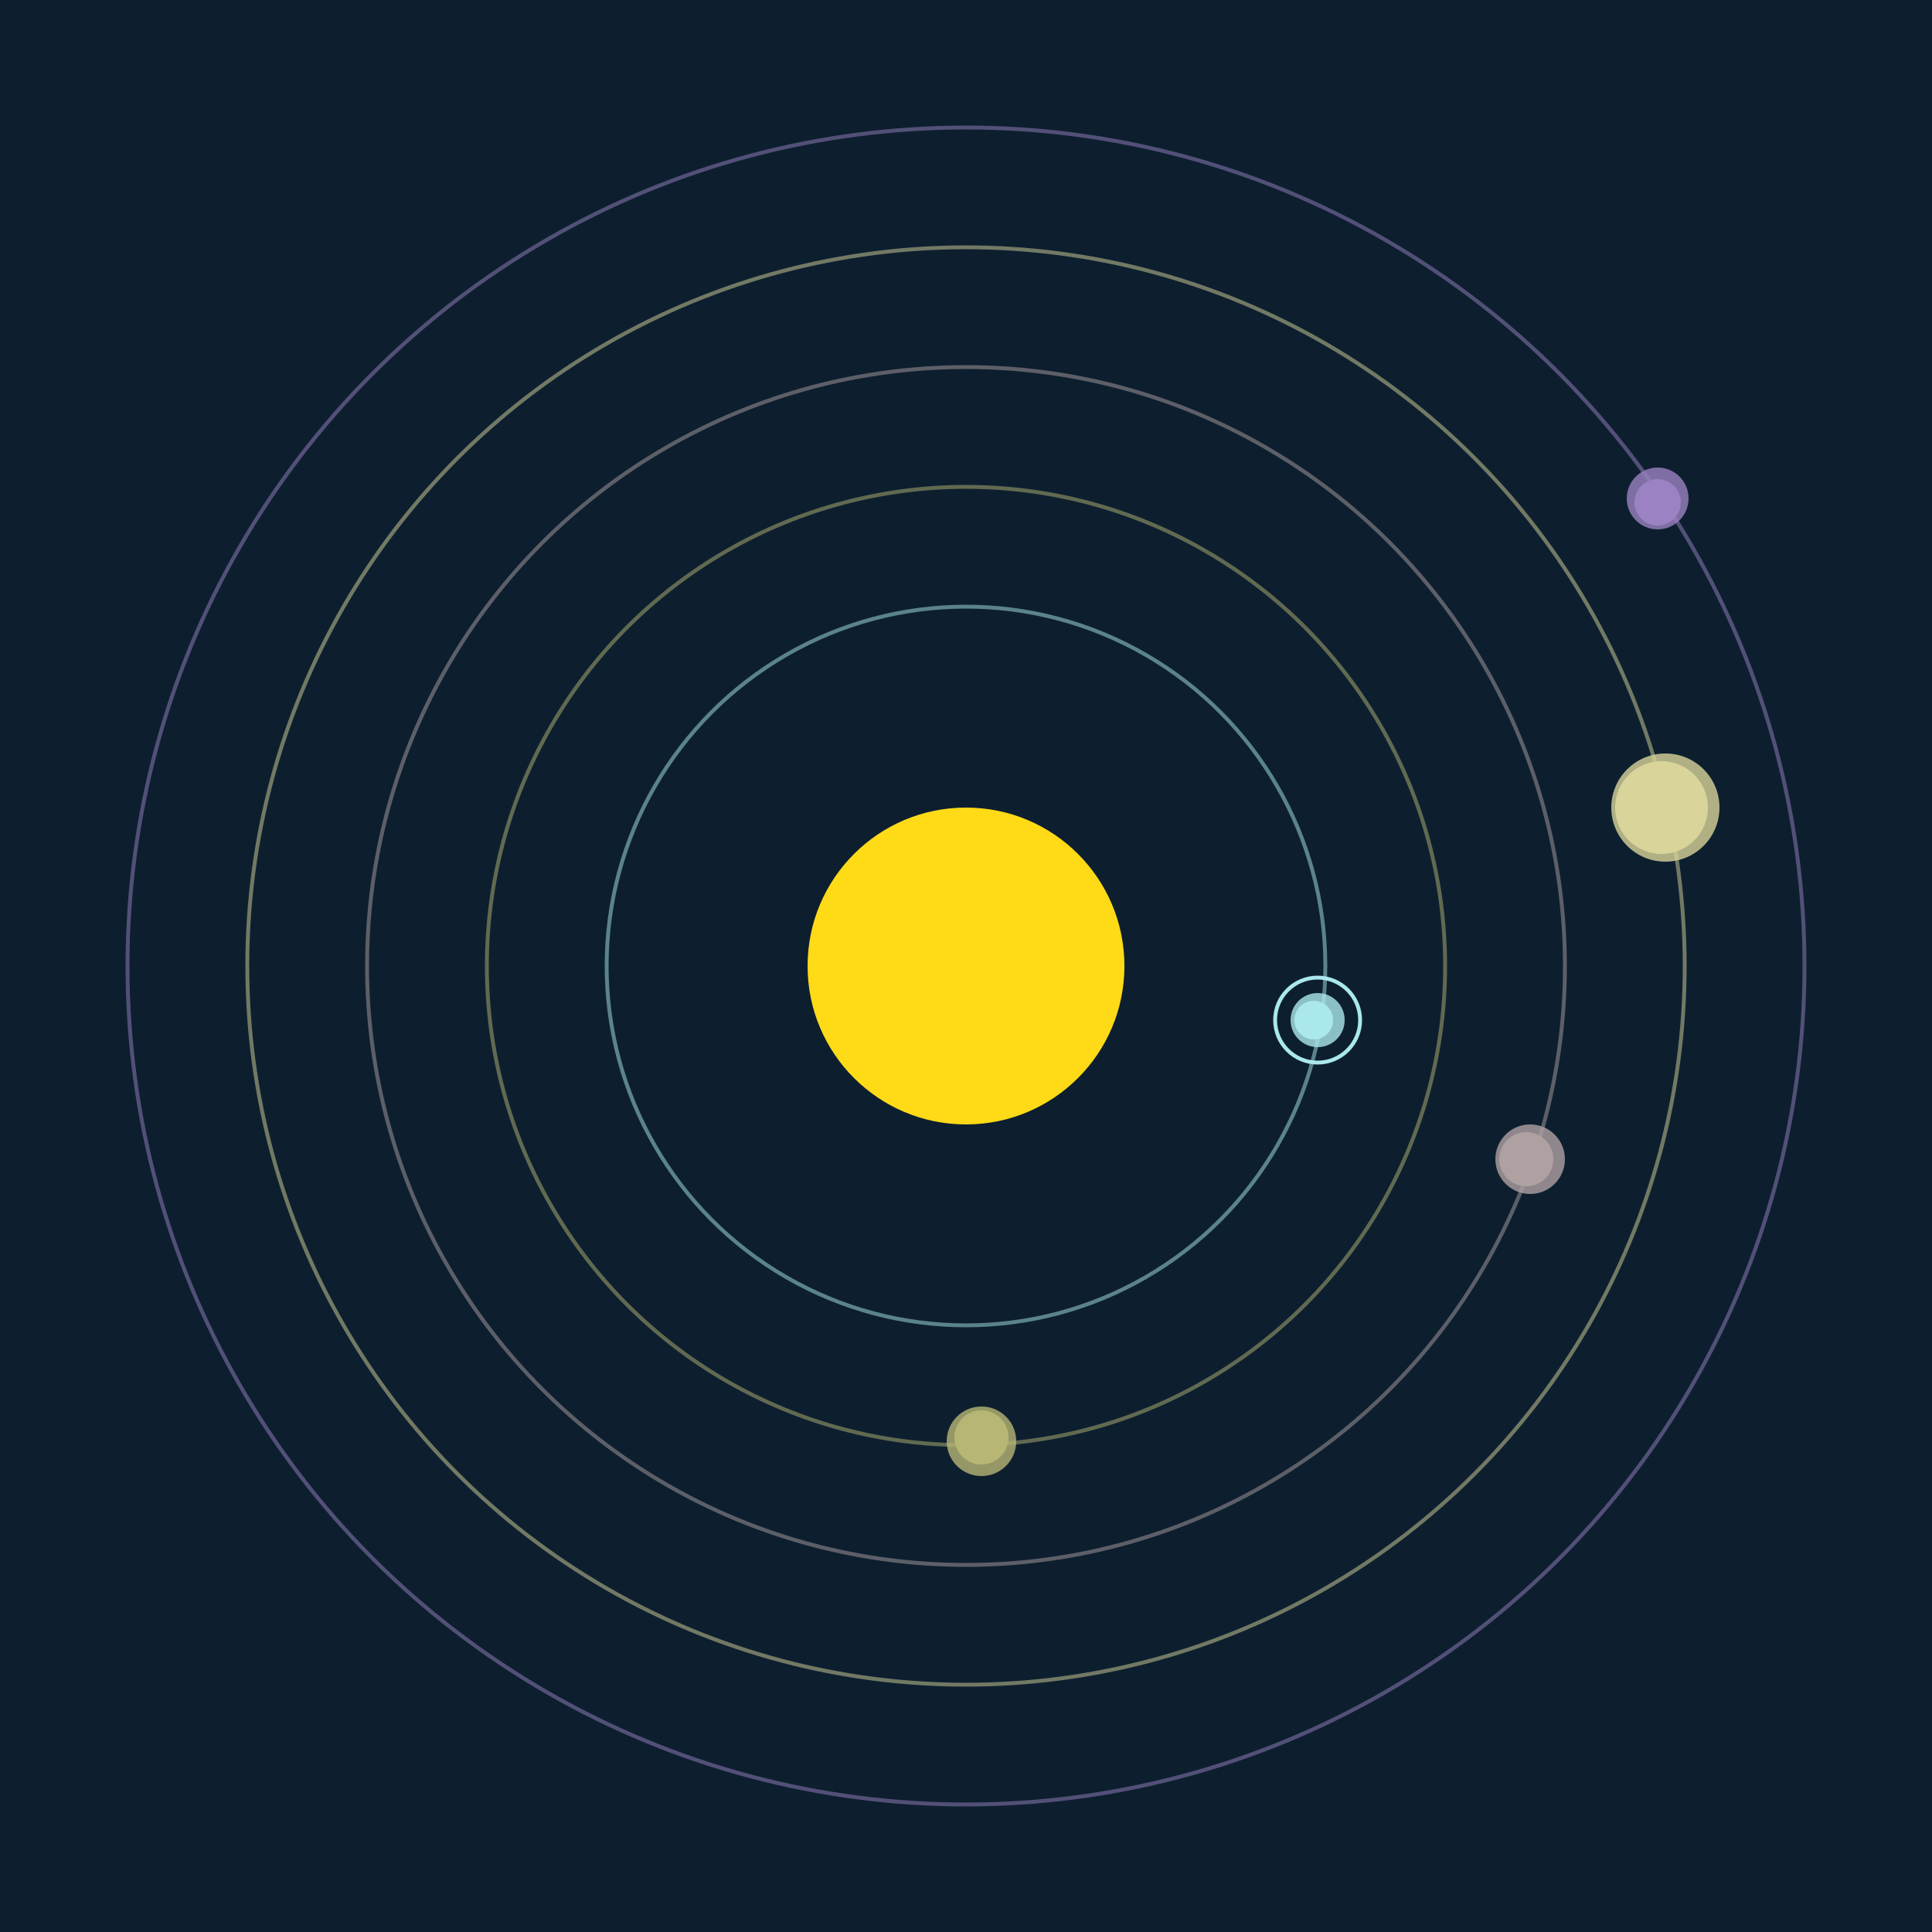 <svg width="500" height="500" viewBox="0 0 500 500" xmlns="http://www.w3.org/2000/svg"><rect width="500" height="500" fill="#0D1F2F"></rect><circle cx="250" cy="250" r="41" fill="#FFDA17"/><circle cx="250" cy="250" r="93" fill="none" stroke="rgba(170,232,237,0.5)"/><g><circle cx="340" cy="264" r="5" fill="rgb(170,232,237)"/><circle cx="341" cy="264" r="7" fill-opacity="0.8" fill="rgb(170,232,237)"/><circle cx="341" cy="264" r="11" fill="none" stroke-width="1" stroke="rgb(170,232,237)"/><animateTransform attributeName="transform" type="rotate" from="0 250 250" to="360 250 250" dur="9s" repeatCount="indefinite"></animateTransform></g><circle cx="250" cy="250" r="124" fill="none" stroke="rgba(183,182,116,0.5)"/><g><circle cx="254" cy="372" r="7" fill="rgb(183,182,116)"/><circle cx="254" cy="373" r="9" fill-opacity="0.8" fill="rgb(183,182,116)"/><animateTransform attributeName="transform" type="rotate" from="0 250 250" to="360 250 250" dur="9s" repeatCount="indefinite"></animateTransform></g><circle cx="250" cy="250" r="155" fill="none" stroke="rgba(175,161,162,0.5)"/><g><circle cx="395" cy="300" r="7" fill="rgb(175,161,162)"/><circle cx="396" cy="300" r="9" fill-opacity="0.8" fill="rgb(175,161,162)"/><animateTransform attributeName="transform" type="rotate" from="0 250 250" to="360 250 250" dur="5s" repeatCount="indefinite"></animateTransform></g><circle cx="250" cy="250" r="186" fill="none" stroke="rgba(217,212,154,0.5)"/><g><circle cx="430" cy="209" r="12" fill="rgb(217,212,154)"/><circle cx="431" cy="209" r="14" fill-opacity="0.8" fill="rgb(217,212,154)"/><animateTransform attributeName="transform" type="rotate" from="0 250 250" to="360 250 250" dur="14s" repeatCount="indefinite"></animateTransform></g><circle cx="250" cy="250" r="217" fill="none" stroke="rgba(155,130,194,0.5)"/><g><circle cx="429" cy="130" r="6" fill="rgb(155,130,194)"/><circle cx="429" cy="129" r="8" fill-opacity="0.8" fill="rgb(155,130,194)"/><animateTransform attributeName="transform" type="rotate" from="0 250 250" to="360 250 250" dur="8s" repeatCount="indefinite"></animateTransform></g></svg>